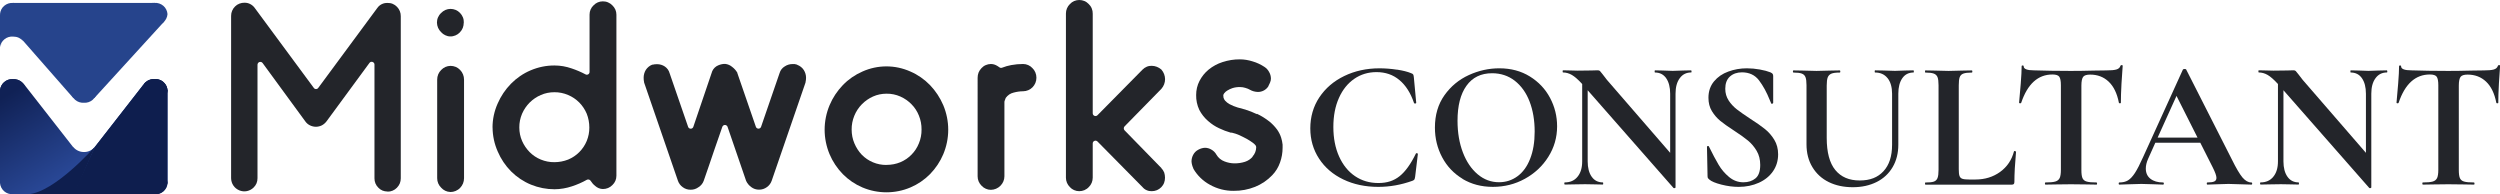 <?xml version="1.0" encoding="UTF-8"?><svg id="_レイヤー_2" xmlns="http://www.w3.org/2000/svg" xmlns:xlink="http://www.w3.org/1999/xlink" viewBox="0 0 441.35 34.33"><defs><style>.cls-1{fill:url(#_名称未設定グラデーション_2-2);}.cls-2{fill:#23252a;}.cls-3{fill:#0e1e4e;}.cls-4{fill:#26448c;}.cls-5{fill:url(#_名称未設定グラデーション_2);}</style><linearGradient id="_名称未設定グラデーション_2" x1="2.34" y1="-3421.75" x2="14.13" y2="-3440.45" gradientTransform="translate(0 -3405.74) scale(1 -1)" gradientUnits="userSpaceOnUse"><stop offset="0" stop-color="#102155"/><stop offset="1" stop-color="#2f51a6"/></linearGradient><linearGradient id="_名称未設定グラデーション_2-2" x1="7.58" y1="-3418.45" x2="19.37" y2="-3437.15" xlink:href="#_名称未設定グラデーション_2"/></defs><g id="_文字"><g id="Type"><path class="cls-2" d="m68.4,33.81c-.3,0-.6-.06-.88-.17-.28-.12-.53-.29-.73-.51-.22-.21-.39-.47-.51-.75-.12-.28-.17-.59-.17-.89V11.44c.01-.11-.02-.22-.08-.31-.06-.09-.15-.16-.26-.2-.11-.03-.22-.03-.32,0-.1.04-.19.11-.25.21l-7.56,10.29c-.22.29-.5.53-.82.7-.33.16-.69.25-1.05.25s-.72-.09-1.05-.25c-.33-.16-.61-.4-.82-.7l-7.53-10.29c-.06-.09-.15-.15-.25-.19-.1-.03-.21-.03-.32,0-.1.03-.19.1-.25.19-.06.09-.09.2-.09.3v20.02c0,.31-.05.61-.17.9-.12.28-.3.54-.52.75-.33.32-.74.54-1.19.63-.45.09-.92.04-1.34-.14-.42-.18-.79-.47-1.04-.85-.26-.38-.39-.83-.4-1.29V2.8c0-.31.06-.62.18-.9.12-.29.3-.55.52-.76.22-.22.48-.39.77-.5.29-.11.6-.17.91-.16.36,0,.71.08,1.02.25.32.17.59.41.79.7l10.41,14.09c.04.06.1.12.17.15.07.04.14.05.22.05s.15-.02.22-.05c.07-.04.13-.09.17-.15l10.41-14.09c.2-.29.47-.53.79-.69.32-.16.67-.23,1.02-.22.31-.01.63.04.92.16.29.12.55.3.77.53.43.44.67,1.03.66,1.65v28.63c0,.31-.06.61-.17.89-.12.28-.29.54-.51.76-.21.22-.47.4-.76.52-.29.12-.59.18-.9.17Z"/><path class="cls-2" d="m79.49,33.89c-.31-.01-.61-.08-.88-.21-.28-.13-.52-.32-.73-.55-.22-.22-.4-.47-.52-.76-.12-.29-.18-.59-.18-.91V14.06c0-.32.06-.63.18-.93.12-.29.3-.56.53-.78.21-.22.46-.4.75-.53.28-.12.59-.19.89-.19.31,0,.63.06.92.18.29.12.55.3.77.53.22.22.4.49.52.79.12.29.18.61.18.93v17.4c0,.32-.06.63-.18.93-.12.29-.3.56-.52.79-.22.23-.49.4-.78.53-.29.12-.61.19-.93.19Zm2.38-29.89c0,.32-.06.64-.17.93-.12.3-.3.56-.52.79-.22.23-.48.41-.77.53-.29.12-.6.19-.92.18-.31,0-.61-.08-.88-.21-.28-.13-.53-.31-.73-.54-.23-.22-.41-.48-.54-.77-.13-.29-.19-.6-.2-.92,0-.32.06-.64.19-.93.13-.29.31-.56.55-.77.21-.22.46-.4.75-.53.28-.12.59-.19.89-.19.31,0,.63.06.92.18.29.12.55.3.77.53.22.22.39.49.51.78.12.29.17.61.16.92Z"/><path class="cls-2" d="m91.68,22.51c0,.82.16,1.63.49,2.38.32.73.78,1.4,1.34,1.97.56.56,1.23,1.01,1.97,1.31.76.31,1.57.47,2.38.46.83,0,1.66-.15,2.44-.46,1.48-.61,2.66-1.79,3.28-3.28.31-.76.47-1.57.46-2.38,0-.83-.15-1.66-.46-2.44-.31-.73-.75-1.4-1.31-1.97-.56-.56-1.23-1.02-1.97-1.33-.77-.33-1.6-.5-2.44-.49-.82,0-1.63.16-2.38.49-.73.31-1.4.77-1.97,1.33-.56.57-1.02,1.23-1.34,1.97-.33.77-.5,1.6-.49,2.44Zm-4.73,0c0-1.46.31-2.9.91-4.24.56-1.29,1.35-2.47,2.34-3.48.99-1.01,2.17-1.82,3.47-2.37,1.34-.57,2.78-.87,4.23-.86,1.03,0,2.04.18,3.02.52.84.28,1.66.63,2.45,1.05.07.04.16.06.24.06.08,0,.17-.03.24-.07.07-.04.13-.11.17-.18.04-.07.06-.16.06-.24V2.58c0-.31.06-.61.18-.89.12-.28.3-.54.53-.75.21-.22.46-.4.74-.52.28-.12.58-.18.89-.18.31,0,.63.05.92.18.29.12.55.3.77.53.22.21.4.46.53.75.12.28.18.59.18.89v28.44c0,.31-.06.61-.18.89-.12.28-.3.53-.52.74-.22.23-.48.41-.77.53-.29.12-.6.18-.92.18-.5-.01-.98-.21-1.35-.54-.32-.25-.59-.56-.81-.91-.07-.11-.17-.19-.3-.22-.12-.03-.26-.02-.37.04-.83.47-1.71.85-2.62,1.15-.99.33-2.03.51-3.07.52-1.43,0-2.84-.27-4.16-.81-1.32-.54-2.52-1.34-3.53-2.35-1-1.01-1.79-2.19-2.35-3.5-.59-1.33-.9-2.77-.91-4.23"/><path class="cls-2" d="m140.75,11.45c.47.17.88.49,1.15.91.26.41.4.88.4,1.36,0,.27-.03.53-.09.79v.05l-5.98,17.36c-.16.45-.45.84-.84,1.11-.4.3-.9.46-1.4.45-.49,0-.97-.15-1.36-.45-.39-.28-.71-.66-.91-1.1l-3.28-9.55c-.03-.09-.09-.17-.18-.23-.08-.06-.18-.09-.28-.09s-.2.03-.28.09c-.08.06-.14.14-.18.23-.13.38-.26.77-.41,1.19-.33.91-.65,1.88-.99,2.85-.34.97-.65,1.93-.98,2.88-.33.95-.63,1.81-.91,2.63-.17.46-.49.85-.91,1.11-.4.3-.89.46-1.39.45-.51.01-1-.15-1.4-.45-.39-.28-.68-.66-.84-1.11l-5.98-17.37v-.05c-.06-.26-.08-.52-.08-.79,0-.49.13-.97.39-1.39.27-.41.66-.73,1.11-.91h.07c.26-.06.53-.1.81-.09.48,0,.96.14,1.36.41.41.28.71.69.84,1.17l3.28,9.51c.04.09.1.17.18.22.08.05.18.08.27.08s.19-.03.27-.08.14-.13.18-.22l3.23-9.51c.12-.49.42-.92.84-1.2.41-.25.87-.39,1.34-.43h.23c.46.05.89.24,1.24.54.37.28.68.63.91,1.04v.07l3.27,9.48c.04.09.1.17.18.22.08.05.18.08.27.08s.19-.03.27-.08c.08-.05.14-.13.18-.22l3.28-9.52c.14-.49.47-.91.91-1.17.39-.26.86-.41,1.33-.41.29-.03.57,0,.84.1Z"/><path class="cls-2" d="m156.51,29.11c.84,0,1.67-.15,2.44-.47.74-.31,1.4-.76,1.96-1.33.57-.57,1.01-1.25,1.31-2,.32-.77.48-1.6.47-2.44.01-.85-.15-1.69-.47-2.47-.3-.75-.74-1.43-1.31-2-.56-.57-1.22-1.03-1.96-1.36-.77-.34-1.6-.51-2.44-.5-.82,0-1.64.16-2.39.5-.73.33-1.4.79-1.96,1.36-.58.59-1.04,1.29-1.35,2.06-.31.77-.47,1.59-.46,2.42,0,.84.16,1.67.49,2.44.31.74.75,1.42,1.3,2,.56.57,1.22,1.02,1.96,1.33.76.32,1.57.48,2.39.47h.02Zm-.02-17.39c1.46,0,2.9.31,4.24.91,1.3.56,2.47,1.38,3.46,2.4.99,1.03,1.78,2.24,2.34,3.55.57,1.37.87,2.83.87,4.32s-.3,2.95-.87,4.32c-.55,1.31-1.35,2.5-2.34,3.52-.99,1-2.16,1.8-3.46,2.35-1.34.57-2.78.86-4.24.86s-2.9-.29-4.24-.86c-1.3-.55-2.47-1.35-3.46-2.35-.99-1.02-1.79-2.21-2.34-3.52-.57-1.37-.87-2.83-.87-4.32s.3-2.95.87-4.32c.55-1.32,1.35-2.52,2.34-3.55.98-1.02,2.16-1.83,3.46-2.4,1.33-.6,2.78-.91,4.24-.91Z"/><path class="cls-2" d="m180.62,11.3c.31,0,.61.06.9.19.28.12.53.3.74.53.23.22.41.49.53.78.12.29.18.61.18.93,0,.63-.25,1.23-.68,1.67-.44.45-1.03.7-1.66.71-.57,0-1.15.09-1.7.24-.55.13-1.03.45-1.36.91-.02.03-.03.05-.04.08-.06.14-.12.29-.16.43-.03.07-.05.15-.05.24v13.11c0,.63-.26,1.23-.71,1.68-.45.45-1.05.7-1.68.71-.31,0-.61-.06-.89-.19-.28-.12-.54-.3-.75-.53-.22-.22-.4-.48-.52-.76s-.18-.59-.18-.9V13.73c0-.32.05-.63.17-.93.12-.29.3-.56.52-.78.21-.23.46-.41.75-.53.28-.12.59-.19.89-.19.31,0,.62.07.91.21.21.11.42.23.61.38.07.05.14.08.23.09.08.01.17,0,.24-.03.52-.2,1.06-.36,1.61-.46.69-.13,1.4-.19,2.1-.19"/><path class="cls-2" d="m205.01,29.67c.22.22.4.49.52.79.09.29.14.6.14.91,0,.31-.05.62-.16.91s-.29.55-.5.77c-.22.22-.48.4-.76.52-.29.12-.59.18-.91.18-.31.01-.62-.04-.9-.17-.29-.12-.54-.31-.74-.55l-7.96-8.06c-.07-.07-.16-.11-.25-.13-.1-.02-.19,0-.28.03-.09.04-.16.1-.22.18-.05.08-.08.18-.08.27v6.04c0,.31-.06.62-.18.91-.12.29-.3.55-.52.76-.21.23-.48.41-.77.54-.29.12-.6.18-.92.18-.31,0-.61-.06-.9-.19-.28-.12-.53-.3-.74-.53-.22-.22-.4-.48-.52-.76-.12-.29-.18-.59-.18-.9V2.38c0-.31.06-.62.18-.9.12-.29.3-.55.52-.76.21-.23.46-.41.74-.53.28-.12.59-.19.9-.19.32,0,.63.06.92.18.29.12.55.31.77.54.23.22.41.48.53.78.12.29.18.61.17.93v17.57c0,.1.03.19.08.27.05.08.13.14.22.18.09.04.19.05.28.03.09-.02.18-.06.25-.13l7.96-8.06c.21-.22.47-.39.75-.51.28-.12.59-.17.89-.16.61.01,1.19.24,1.65.63l.07.07c.39.46.61,1.04.62,1.65,0,.63-.23,1.23-.64,1.7l-6.51,6.64c-.09.09-.14.22-.14.35s.05.26.14.35l6.5,6.66Z"/><path class="cls-2" d="m221.88,20.08c.79.37,1.54.84,2.23,1.38.51.42.97.9,1.36,1.43.3.43.54.9.7,1.4.13.4.21.82.26,1.24v.55c0,.89-.15,1.77-.45,2.6-.29.84-.76,1.61-1.38,2.25-.85.89-1.88,1.59-3.02,2.05-1.2.48-2.48.72-3.77.71-1.47.02-2.92-.35-4.21-1.07-1.22-.66-2.24-1.65-2.93-2.85v-.05c-.18-.38-.29-.79-.32-1.21,0-.41.1-.81.29-1.17.2-.39.52-.71.91-.91.36-.2.76-.32,1.17-.34.4,0,.78.11,1.12.31.38.21.7.52.91.91.32.55.83.97,1.43,1.19.54.21,1.12.33,1.7.34.65.01,1.3-.08,1.92-.28.53-.17,1-.49,1.36-.91h-.05c.42-.45.65-1.04.66-1.65,0-.12-.04-.24-.11-.34-.14-.17-.3-.33-.48-.45-.34-.25-.7-.48-1.07-.69-.43-.24-.91-.46-1.34-.67-.42-.18-.85-.33-1.3-.43-.04,0-.07,0-.11,0h-.09c-.71-.2-1.39-.46-2.05-.78-.72-.33-1.38-.77-1.97-1.3-.62-.54-1.14-1.2-1.52-1.93-.39-.83-.58-1.73-.56-2.64,0-.86.19-1.71.59-2.48.4-.77.94-1.45,1.61-2,.73-.59,1.57-1.05,2.46-1.33.99-.32,2.02-.49,3.06-.48.76,0,1.52.13,2.25.36.75.22,1.45.55,2.1.98.35.23.63.54.82.91.2.34.3.73.31,1.12,0,.23-.04.45-.13.66-.08.22-.18.42-.3.62h.04c-.19.35-.48.63-.83.83-.35.19-.74.29-1.14.27-.48-.02-.94-.15-1.36-.39l.1.05c-.28-.17-.59-.29-.91-.38-.29-.09-.6-.14-.91-.14-.46-.01-.92.05-1.36.19-.32.11-.62.25-.91.43-.21.12-.39.29-.54.48-.08.1-.13.21-.16.34,0,.14.02.29.04.43.05.19.15.37.28.53.22.24.47.44.75.6.46.25.95.45,1.45.6.25.05.71.19,1.36.37.71.22,1.39.49,2.05.81"/><path class="cls-4" d="m4.57,2.49c-.04.56-.3,1.09-.73,1.46-.43.37-.98.56-1.54.52-.57.04-1.13-.14-1.56-.51-.43-.37-.7-.9-.74-1.46.02-.28.1-.56.22-.81.13-.25.3-.48.52-.66.21-.18.46-.32.73-.41.27-.09.55-.12.83-.1.56-.04,1.12.15,1.55.52.43.37.69.9.73,1.46Z"/><path class="cls-4" d="m17.09,16.16c-.04.56-.31,1.09-.73,1.46s-.98.56-1.55.52c-.56.04-1.12-.15-1.55-.52-.43-.37-.69-.9-.73-1.46.04-.56.3-1.09.73-1.46.43-.37.98-.56,1.54-.52.56-.04,1.12.15,1.55.52s.69.89.74,1.46Z"/><path class="cls-4" d="m29.57,2.49c-.04.56-.3,1.09-.73,1.46s-.98.56-1.54.52c-.56.04-1.12-.15-1.55-.52-.43-.37-.69-.89-.74-1.46.04-.56.31-1.09.73-1.46.43-.37.98-.56,1.55-.52.56-.04,1.12.15,1.55.52.43.37.69.9.73,1.46Z"/><path class="cls-4" d="m2.3.52h25.02v1.97s1.69,1.29,1.69,1.29l-12.33,13.5h-3.76L4.15,7.28.56,3.77,2.3.52Z"/><path class="cls-4" d="m0,8.31V2.48l4.12,4.77c-.23-.25-.51-.45-.82-.59-.31-.14-.65-.2-.99-.2-.55-.04-1.09.12-1.52.47s-.71.84-.79,1.38Z"/><path class="cls-5" d="m4.57,15.92c-.04.56-.3,1.09-.73,1.46-.43.37-.98.56-1.54.52-.57.04-1.13-.14-1.56-.51-.43-.37-.7-.9-.74-1.46.05-.56.32-1.08.75-1.45.43-.37.99-.55,1.55-.51.56-.04,1.12.15,1.55.52.43.37.69.9.73,1.46"/><path class="cls-1" d="m12.89,25.94L4.16,14.77h-.05l-.19-.22c-.49-.42-1.12-.63-1.77-.59-.54,0-1.05.21-1.45.57-.4.36-.64.86-.7,1.39v16.38c.04.56.31,1.09.73,1.46.43.37.98.56,1.55.52h25.01c.56.04,1.12-.15,1.55-.52.43-.37.69-.9.73-1.46v-16.3c-.03-.55-.26-1.07-.66-1.45-.4-.38-.93-.59-1.48-.59-.66-.05-1.31.17-1.81.6l-.19.22-.06.09-8.61,11.05c-.23.29-.53.52-.86.68-.33.16-.7.24-1.07.24s-.74-.08-1.07-.24c-.33-.16-.63-.39-.86-.68v.02Z"/><path class="cls-3" d="m.25,7.76l-.05.08v-.09"/><path class="cls-3" d="m27.29,34.32c.56.04,1.12-.15,1.55-.52.43-.37.69-.89.74-1.46-.04-.56-.31-1.09-.74-1.46-.43-.37-.98-.56-1.55-.52-.56-.04-1.12.15-1.55.52-.43.37-.69.89-.74,1.46.04.56.31,1.09.74,1.46.43.37.98.56,1.55.52Z"/><path class="cls-3" d="m25,15.96c.04.56.31,1.09.74,1.46.43.37.98.56,1.55.52.56.04,1.12-.15,1.55-.52.43-.37.69-.89.74-1.46-.04-.57-.3-1.09-.73-1.47-.43-.37-.99-.56-1.55-.52-.57-.04-1.12.15-1.55.52-.43.37-.69.9-.73,1.46"/><path class="cls-3" d="m25.01,15.93c.04.56.31,1.09.74,1.46.43.37.98.56,1.55.52.56.04,1.12-.15,1.54-.52.43-.37.69-.89.73-1.46-.04-.56-.31-1.08-.73-1.45-.43-.37-.98-.55-1.54-.52-.56-.04-1.12.15-1.55.52-.43.37-.69.89-.74,1.46"/><path class="cls-3" d="m29.57,32.34V15.93l-4.29-.93-8.49,10.88-3.91,8.44h14.42s2.28-1.97,2.28-1.97Z"/><path class="cls-3" d="m16.78,25.87s-7.15,8.15-11.85,8.42h8.15l3.7-8.42Z"/><path class="cls-2" d="m246.62,12.29c1.04.16,1.88.37,2.5.63.19.06.32.15.37.24.05.1.09.26.11.5l.42,4.49c0,.06-.05.11-.16.13-.11.02-.18-.01-.23-.1-.6-1.77-1.46-3.12-2.58-4.05-1.12-.94-2.47-1.4-4.04-1.4-1.46,0-2.77.39-3.92,1.18-1.15.79-2.06,1.91-2.71,3.37-.66,1.46-.99,3.18-.99,5.14s.34,3.72,1.02,5.22c.68,1.5,1.61,2.65,2.81,3.46,1.2.81,2.57,1.21,4.12,1.21s2.73-.4,3.75-1.21c1.01-.81,1.97-2.14,2.87-3.99.02-.06.09-.09.19-.06.11.02.16.06.16.13l-.48,4c-.04.26-.09.43-.13.5-.04.08-.16.16-.36.24-1.98.71-3.98,1.07-6.01,1.07-2.3,0-4.37-.44-6.18-1.31-1.82-.87-3.25-2.09-4.28-3.67-1.03-1.57-1.55-3.36-1.55-5.36s.53-3.87,1.6-5.47c1.07-1.6,2.53-2.86,4.39-3.76,1.86-.9,3.93-1.36,6.22-1.36,1.01,0,2.04.08,3.08.24Z"/><path class="cls-2" d="m258.22,31.58c-1.56-.94-2.77-2.21-3.62-3.81-.85-1.6-1.28-3.35-1.28-5.25,0-2.22.56-4.12,1.68-5.7,1.12-1.58,2.56-2.77,4.31-3.57,1.75-.8,3.55-1.19,5.38-1.19,2.05,0,3.84.48,5.39,1.44,1.55.96,2.74,2.22,3.57,3.79.83,1.57,1.24,3.24,1.24,5.01,0,1.96-.52,3.76-1.55,5.39-1.03,1.64-2.42,2.93-4.15,3.88-1.73.95-3.61,1.42-5.64,1.42s-3.78-.47-5.35-1.4Zm9.66-.45c.96-.7,1.71-1.72,2.24-3.07.54-1.35.81-2.96.81-4.83,0-1.98-.3-3.75-.9-5.31-.6-1.56-1.48-2.78-2.62-3.67-1.14-.88-2.48-1.32-4-1.32-1.96,0-3.47.74-4.52,2.21-1.06,1.47-1.58,3.54-1.58,6.18,0,2.09.32,3.96.95,5.6.63,1.65,1.51,2.93,2.62,3.86,1.11.93,2.36,1.39,3.76,1.39,1.21,0,2.29-.35,3.25-1.05Z"/><path class="cls-2" d="m298.63,12.6c0,.13-.02.19-.06.19-.86,0-1.54.34-2.03,1.02-.5.68-.74,1.59-.74,2.73v16.54c0,.06-.05.11-.15.13-.1.02-.17.01-.21-.03l-15.15-17.25v12.56c0,1.14.24,2.05.71,2.71.47.67,1.13,1,1.97,1,.04,0,.06.06.06.19s-.02.19-.06.19c-.6,0-1.07-.01-1.39-.03l-1.74-.03-2,.03c-.37.02-.89.03-1.58.03-.06,0-.1-.06-.1-.19s.03-.19.1-.19c.95,0,1.7-.33,2.24-1,.55-.67.82-1.57.82-2.71v-13.66c-.71-.78-1.32-1.31-1.82-1.6-.51-.29-1.03-.44-1.57-.44-.04,0-.06-.06-.06-.19s.02-.19.06-.19l1.36.03c.28.02.69.03,1.23.03l2.45-.03c.3-.02.67-.03,1.1-.03.17,0,.3.04.39.13.09.09.24.27.45.55.37.5.62.83.77,1l11.17,12.89v-10.43c0-1.16-.24-2.08-.71-2.75-.47-.67-1.13-1-1.97-1-.04,0-.06-.06-.06-.19s.02-.19.06-.19l1.39.03c.69.04,1.27.06,1.74.06.43,0,1.03-.02,1.81-.06l1.45-.03s.06.06.06.19Z"/><path class="cls-2" d="m305.17,17.74c.4.6.89,1.13,1.47,1.58.58.45,1.37,1,2.36,1.65,1.08.69,1.94,1.29,2.58,1.81.65.52,1.2,1.15,1.65,1.89.45.74.68,1.6.68,2.57,0,1.12-.3,2.12-.9,2.99-.6.87-1.44,1.55-2.5,2.03s-2.26.73-3.57.73c-.97,0-1.98-.13-3.04-.4-1.06-.27-1.77-.57-2.13-.89-.11-.09-.19-.17-.24-.24-.05-.08-.08-.2-.08-.37l-.1-5.14v-.03c0-.09.05-.13.16-.15.11-.01.17.03.19.11.65,1.31,1.21,2.38,1.7,3.2.48.82,1.1,1.54,1.84,2.16.74.62,1.59.94,2.54.94.86,0,1.57-.23,2.13-.69.56-.46.84-1.25.84-2.37,0-.95-.21-1.78-.63-2.49s-.93-1.31-1.53-1.81c-.6-.5-1.43-1.09-2.49-1.78-1.03-.67-1.84-1.24-2.41-1.71-.57-.47-1.06-1.04-1.47-1.71-.41-.67-.61-1.45-.61-2.36,0-1.14.33-2.1.98-2.89.66-.79,1.5-1.37,2.54-1.74,1.03-.38,2.12-.57,3.26-.57.75,0,1.52.07,2.29.21.77.14,1.4.31,1.87.5.19.09.32.18.39.27.06.1.1.22.1.37v4.75c0,.06-.05.11-.16.15-.11.03-.17.02-.19-.05l-.26-.61c-.54-1.36-1.17-2.51-1.89-3.46-.72-.95-1.73-1.42-3.02-1.42-.86,0-1.57.25-2.12.74-.55.5-.82,1.22-.82,2.16,0,.78.2,1.46.6,2.07Z"/><path class="cls-2" d="m333.23,13.8c-.53-.67-1.27-1-2.21-1-.04,0-.06-.06-.06-.19s.02-.19.06-.19l1.55.03c.82.04,1.47.06,1.97.06.41,0,1-.02,1.78-.06l1.49-.03s.06.06.06.19-.02.19-.06.19c-.84,0-1.5.33-1.97,1-.47.67-.71,1.58-.71,2.75v8.98c0,1.51-.33,2.83-1,3.97-.67,1.14-1.61,2.02-2.83,2.63-1.22.61-2.62.92-4.21.92s-3-.3-4.23-.9c-1.23-.6-2.19-1.48-2.89-2.63-.7-1.15-1.05-2.5-1.05-4.05v-10.43c0-.65-.06-1.12-.18-1.42-.12-.3-.33-.51-.65-.63-.31-.12-.8-.18-1.47-.18-.06,0-.1-.06-.1-.19s.03-.19.1-.19l1.71.03c.99.04,1.78.06,2.36.06.65,0,1.46-.02,2.45-.06l1.65-.03c.06,0,.1.06.1.19s-.03.19-.1.19c-.67,0-1.16.06-1.47.19-.31.13-.53.35-.65.66-.12.31-.18.79-.18,1.44v9.24c0,2.56.51,4.46,1.52,5.68,1.01,1.23,2.44,1.84,4.3,1.84s3.19-.54,4.2-1.63c1.01-1.09,1.52-2.64,1.52-4.67v-9.01c0-1.16-.26-2.08-.79-2.75Z"/><path class="cls-2" d="m345.8,29.85c0,.56.04.96.13,1.21.09.25.25.41.5.5.25.09.65.13,1.21.13h1.1c1.68,0,3.13-.45,4.36-1.34,1.23-.89,2.05-2.1,2.45-3.63,0-.04.04-.06.13-.06.04,0,.09.02.15.05.05.03.08.06.08.08-.19,2.13-.29,3.91-.29,5.33,0,.17-.04.3-.11.37s-.2.11-.37.11h-15.24s-.06-.06-.06-.19.02-.19.06-.19c.69,0,1.19-.05,1.5-.16.31-.11.53-.32.65-.63.12-.31.18-.79.18-1.44v-14.95c0-.65-.06-1.12-.18-1.42-.12-.3-.34-.51-.66-.63-.32-.12-.82-.18-1.49-.18-.04,0-.06-.06-.06-.19s.02-.19.06-.19l1.65.03c.99.04,1.81.06,2.45.06s1.46-.02,2.45-.06l1.65-.03c.06,0,.1.06.1.19s-.03.19-.1.19c-.67,0-1.16.06-1.49.18-.32.12-.54.33-.65.65-.11.31-.16.79-.16,1.44v14.79Z"/><path class="cls-2" d="m356.8,18.16c-.02.06-.09.09-.19.08-.11-.01-.16-.05-.16-.11.09-.86.18-1.98.29-3.34.11-1.37.16-2.4.16-3.08,0-.11.06-.16.18-.16s.18.05.18.16c0,.47.61.71,1.84.71,1.85.06,4.02.1,6.49.1,1.27,0,2.62-.02,4.04-.06l2.2-.03c.82,0,1.42-.05,1.79-.16.38-.11.62-.32.73-.65.02-.09.09-.13.21-.13s.18.04.18.13c-.06.65-.13,1.68-.21,3.1-.08,1.42-.11,2.56-.11,3.42,0,.06-.05.1-.16.1s-.17-.03-.19-.1c-.32-1.66-.93-2.9-1.81-3.73-.88-.83-1.97-1.24-3.26-1.24-.62,0-1.04.13-1.24.4-.2.27-.31.78-.31,1.53v14.89c0,.67.06,1.15.19,1.45.13.3.38.51.74.61.37.11.95.16,1.74.16.06,0,.1.06.1.19s-.03.19-.1.19c-.77,0-1.39-.01-1.84-.03l-2.68-.03-2.62.03c-.45.02-1.08.03-1.87.03-.06,0-.1-.06-.1-.19s.03-.19.1-.19c.78,0,1.35-.05,1.73-.16.38-.11.63-.32.78-.63.14-.31.21-.79.21-1.44v-14.95c0-.73-.1-1.23-.29-1.49-.19-.26-.59-.39-1.2-.39-2.56,0-4.4,1.67-5.52,5.01Z"/><path class="cls-2" d="m397.61,32.4c0,.13-.05.19-.16.19-.43,0-1.1-.02-2-.06-.95-.04-1.63-.06-2.03-.06-.54,0-1.19.02-1.97.06-.73.04-1.31.06-1.74.06-.09,0-.13-.06-.13-.19s.04-.19.13-.19c.56,0,.96-.06,1.21-.18.25-.12.37-.33.37-.63,0-.37-.22-.98-.65-1.84l-2.2-4.36h-7.94l-1.26,2.81c-.28.62-.42,1.21-.42,1.74,0,.78.27,1.38.82,1.81.55.43,1.29.65,2.21.65.11,0,.16.06.16.19s-.05.19-.16.19c-.39,0-.95-.02-1.68-.06-.82-.04-1.53-.06-2.13-.06s-1.28.02-2.1.06c-.73.04-1.32.06-1.78.06-.09,0-.13-.06-.13-.19s.04-.19.13-.19c.6,0,1.11-.12,1.52-.37.41-.25.82-.69,1.23-1.32.41-.63.89-1.58,1.45-2.83l7.01-15.41c.04-.06.14-.1.29-.1.17,0,.27.03.29.1l8.07,15.89c.75,1.53,1.38,2.58,1.87,3.17.5.58,1.01.87,1.55.87.11,0,.16.06.16.19Zm-16.7-8.11h7.04l-3.71-7.36-3.33,7.36Z"/><path class="cls-2" d="m421.46,12.6c0,.13-.02.19-.06.19-.86,0-1.54.34-2.03,1.02-.5.68-.74,1.59-.74,2.73v16.54c0,.06-.05.11-.15.13-.1.02-.17.01-.21-.03l-15.15-17.25v12.56c0,1.14.24,2.05.71,2.71.47.67,1.13,1,1.97,1,.04,0,.06.06.06.19s-.02.19-.06.19c-.6,0-1.07-.01-1.39-.03l-1.74-.03-2,.03c-.37.02-.89.03-1.58.03-.06,0-.1-.06-.1-.19s.03-.19.1-.19c.95,0,1.7-.33,2.24-1,.55-.67.82-1.57.82-2.71v-13.66c-.71-.78-1.32-1.31-1.82-1.6-.51-.29-1.03-.44-1.57-.44-.04,0-.06-.06-.06-.19s.02-.19.06-.19l1.36.03c.28.02.69.03,1.23.03l2.45-.03c.3-.02.67-.03,1.1-.03.17,0,.3.04.39.13.09.09.24.27.45.55.37.5.62.83.77,1l11.17,12.89v-10.43c0-1.16-.24-2.08-.71-2.75-.47-.67-1.13-1-1.97-1-.04,0-.06-.06-.06-.19s.02-.19.06-.19l1.39.03c.69.04,1.27.06,1.74.06.43,0,1.03-.02,1.81-.06l1.45-.03s.06.06.06.19Z"/><path class="cls-2" d="m423.43,18.16c-.02.06-.09.09-.19.08-.11-.01-.16-.05-.16-.11.09-.86.18-1.98.29-3.34.11-1.37.16-2.4.16-3.08,0-.11.06-.16.18-.16s.18.05.18.16c0,.47.61.71,1.84.71,1.85.06,4.02.1,6.49.1,1.27,0,2.62-.02,4.04-.06l2.2-.03c.82,0,1.42-.05,1.79-.16.38-.11.62-.32.73-.65.02-.09.09-.13.21-.13s.18.04.18.13c-.06.65-.13,1.68-.21,3.1-.08,1.42-.11,2.56-.11,3.42,0,.06-.05.1-.16.1s-.17-.03-.19-.1c-.32-1.66-.93-2.9-1.81-3.73-.88-.83-1.97-1.24-3.26-1.24-.62,0-1.04.13-1.24.4-.2.27-.31.78-.31,1.53v14.89c0,.67.06,1.15.19,1.45.13.3.38.51.74.61.37.11.95.16,1.74.16.06,0,.1.06.1.19s-.03.19-.1.19c-.77,0-1.39-.01-1.84-.03l-2.68-.03-2.62.03c-.45.02-1.08.03-1.87.03-.06,0-.1-.06-.1-.19s.03-.19.1-.19c.78,0,1.35-.05,1.73-.16.38-.11.63-.32.78-.63.14-.31.21-.79.21-1.44v-14.95c0-.73-.1-1.23-.29-1.49-.19-.26-.59-.39-1.2-.39-2.56,0-4.4,1.67-5.52,5.01Z"/></g></g></svg>